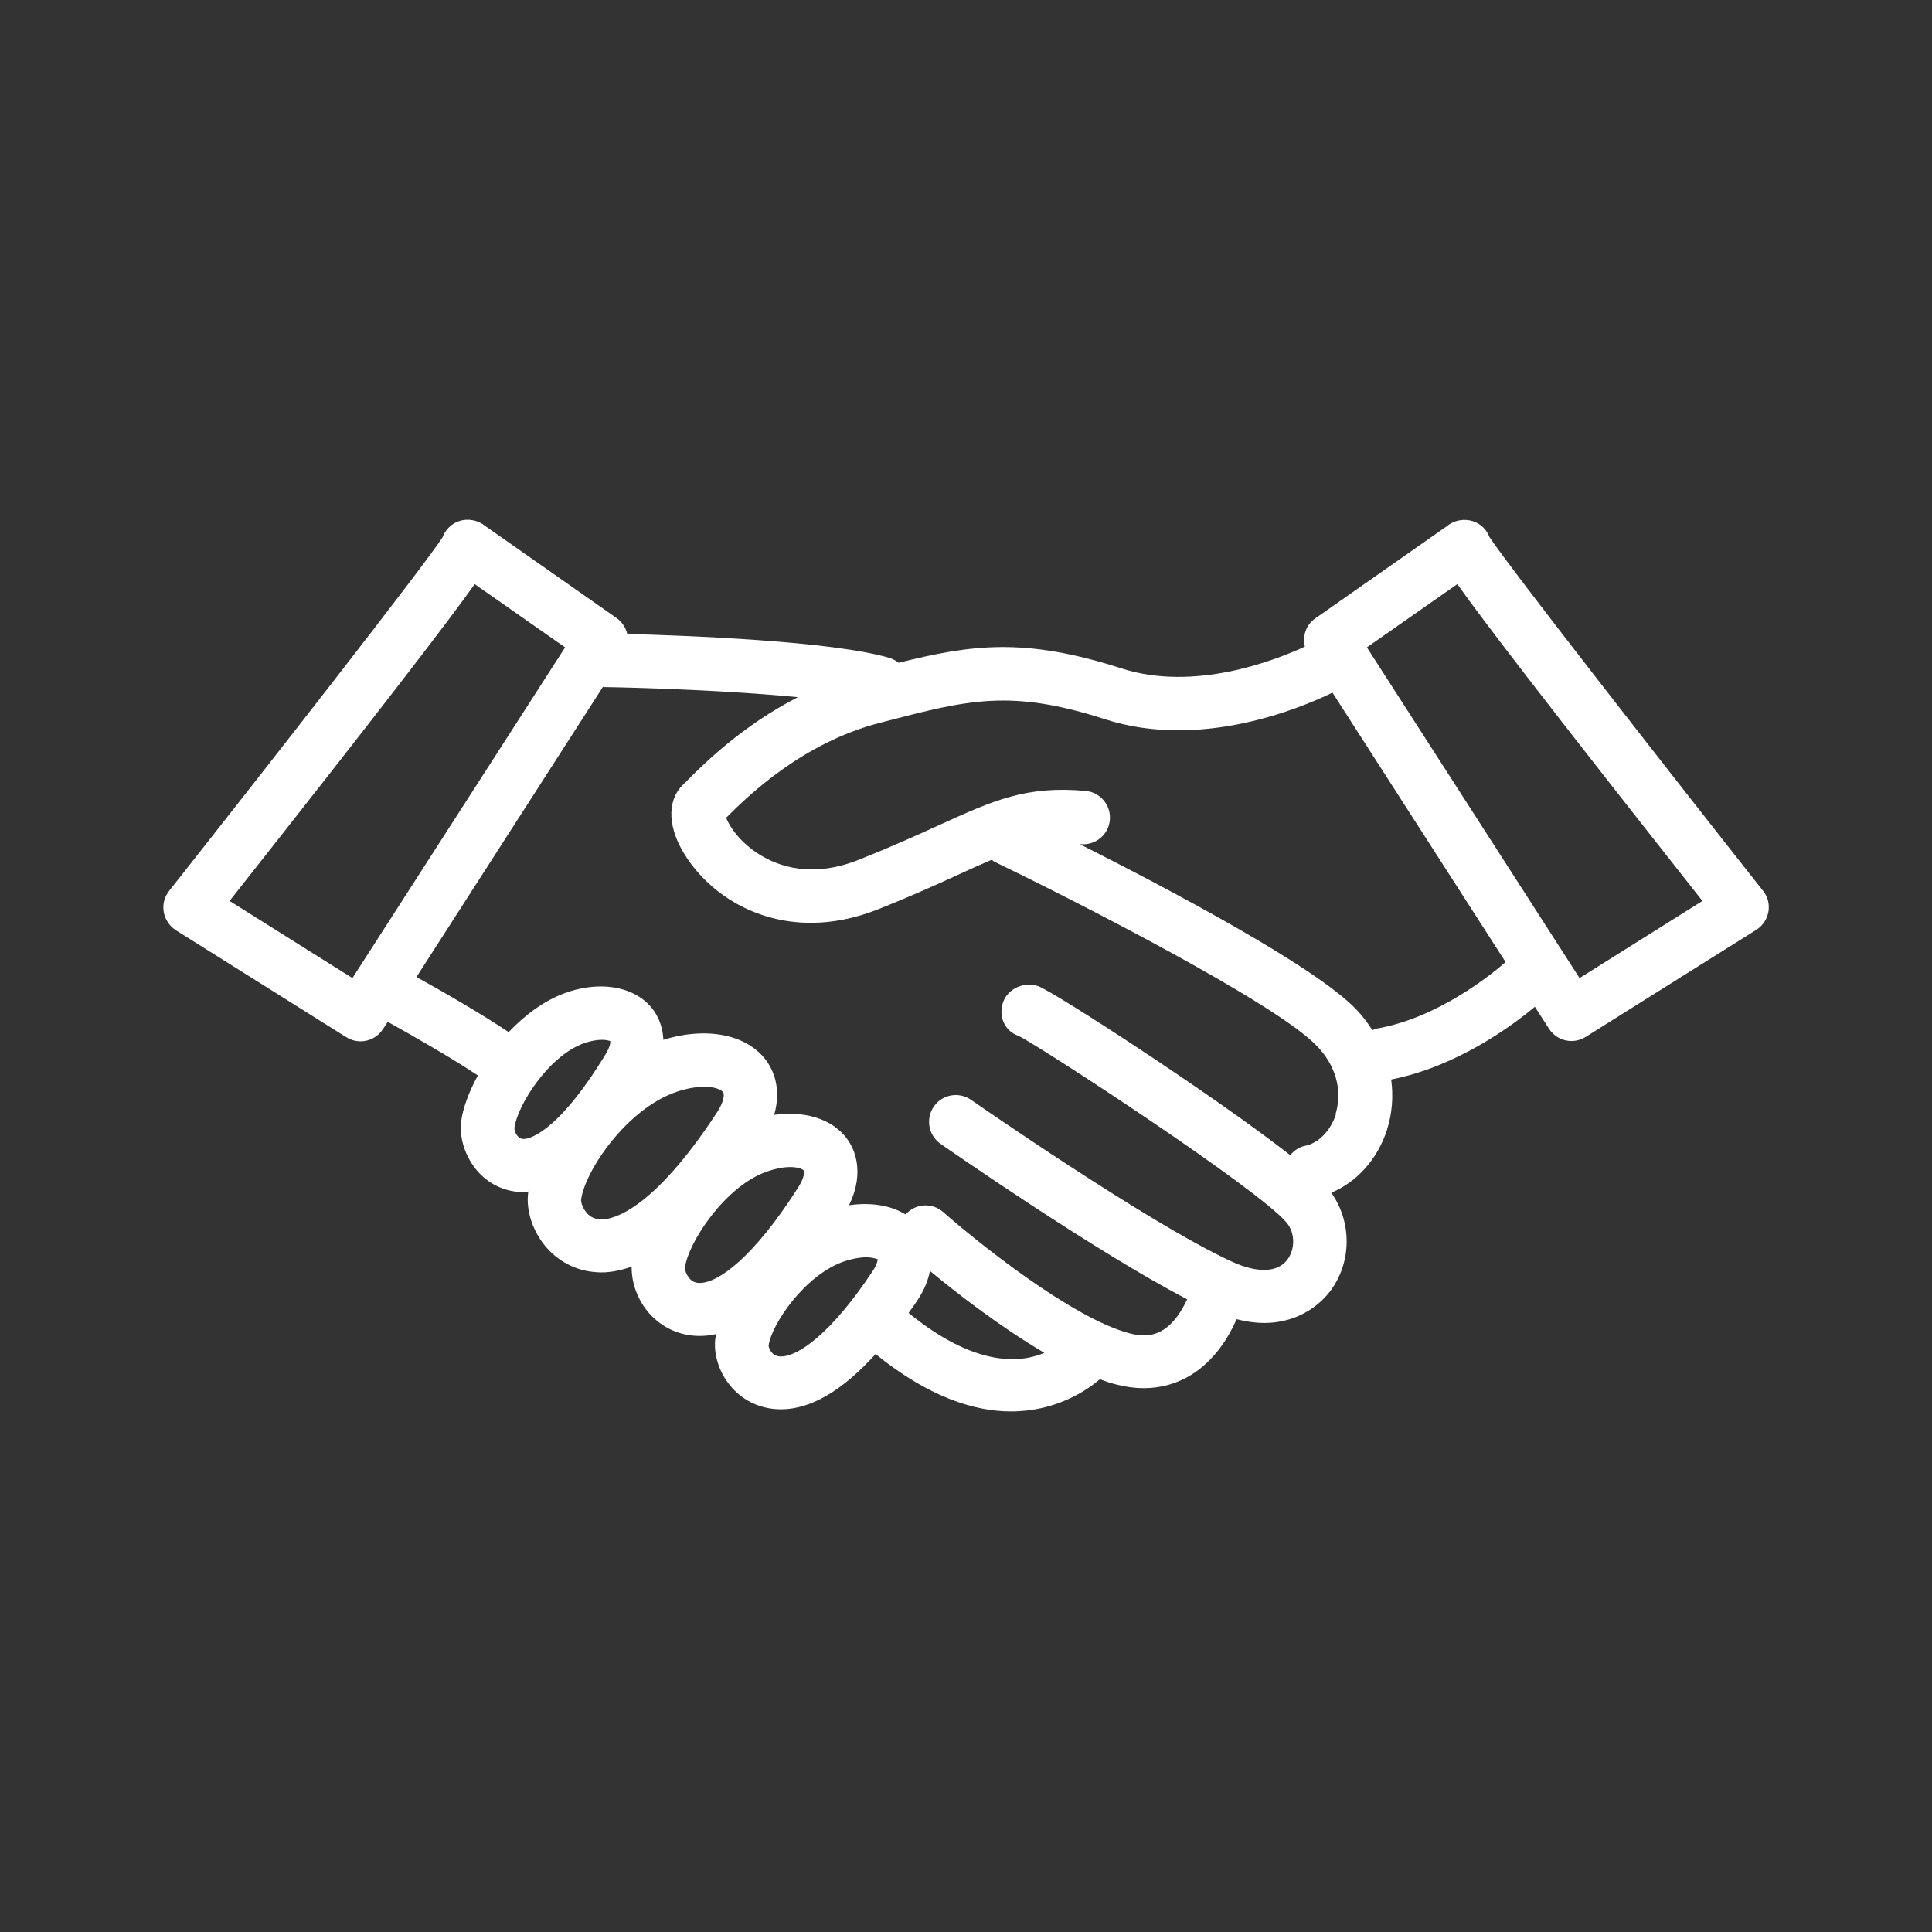 <svg xmlns="http://www.w3.org/2000/svg" id="Layer_1" data-name="Layer 1" viewBox="0 0 128 128"><rect x="0" y="0" width="128" height="128" fill="#333333" stroke="none"/><defs><style>      .cls-1 {        fill: #fff;        stroke-width: 0px;      }    </style></defs><path class="cls-1" d="M98.69,35.61c-.18-.51-.58-.91-1.11-1.08-.58-.19-1.26-.06-1.72.33l-8.72,6.11c-.62.43-.86,1.18-.69,1.87-2.01.93-7.33,3-12.16,1.44-6.43-2.07-9.94-1.57-14.75-.37-.17-.13-.36-.24-.57-.31-3.79-1.14-13.66-1.5-17.41-1.6-.1-.4-.33-.78-.69-1.04l-8.72-6.11c-.47-.39-1.14-.52-1.72-.33-.52.17-.93.58-1.11,1.08-1.29,1.98-11.67,15.26-18.12,23.43-.31.39-.44.9-.35,1.4.09.49.38.93.8,1.2l11.3,7.09c.29.18.62.27.94.27.58,0,1.15-.29,1.49-.82l.31-.47c1.39.77,4.14,2.33,5.97,3.55-.61,1.12-1.01,2.22-1.11,3.08-.13,1.12.31,2.39,1.12,3.3.78.87,1.85,1.35,3.02,1.35.11,0,.22-.03.32-.04,0,.03-.02.06-.02.09-.15,1.22.33,2.61,1.23,3.64.93,1.05,2.22,1.63,3.64,1.63.65,0,1.32-.15,1.99-.38-.02,1.08.4,2.23,1.17,3.1.86.96,2.04,1.49,3.33,1.49.37,0,.74-.04,1.11-.13-.02.1-.06.22-.07.32-.13,1.08.29,2.32,1.09,3.22.83.94,1.99,1.45,3.26,1.45h0c1.98,0,4.08-1.24,6.27-3.66,3.54,2.87,6.57,3.8,8.97,3.8,3.01,0,5.04-1.41,5.89-2.13.38.14.74.26,1.1.35.62.16,1.23.24,1.81.24,1.13,0,2.19-.3,3.14-.88,1.55-.96,2.47-2.47,3.01-3.69.66.17,1.27.25,1.82.25,2.5,0,3.89-1.47,4.35-2.07,1.47-1.92,1.48-4.61.1-6.56,1.69-.7,3.06-2.21,3.69-4.16.35-1.1.43-2.23.28-3.34,4.34-.85,8-3.55,9.52-4.82l.93,1.45c.34.53.91.82,1.49.82.32,0,.65-.09.94-.27l11.3-7.09c.43-.27.72-.7.81-1.2s-.04-1.01-.36-1.4c-6.45-8.17-16.82-21.45-18.12-23.43M23.35,64.8l-8.14-5.11c10.18-12.9,14.44-18.46,16.24-20.99l5.99,4.19s-14.09,21.91-14.09,21.91ZM34.33,75.31c-.19-.2-.26-.49-.25-.57.16-1.42,2.21-4.76,4.6-5.62.43-.15.84-.23,1.19-.23.39,0,.55.09.56.08.02.07,0,.37-.31.88-3.32,5.45-5.21,5.61-5.42,5.61-.11,0-.23-.02-.36-.16h0ZM38.87,80.35c-.32-.36-.38-.76-.37-.86.22-1.85,3-6.05,6.37-7.17.64-.21,1.26-.32,1.79-.32.77,0,1.17.23,1.26.38.08.15.04.63-.43,1.34-4.3,6.56-6.93,7.07-7.63,7.07-.41,0-.73-.14-.99-.43h0ZM45.69,84.7c-.24-.26-.32-.6-.31-.71.19-1.61,2.63-5.42,5.48-6.39.53-.18,1.05-.28,1.49-.28.64,0,.88.19.91.24.03.05.06.42-.37,1.1-2.97,4.67-5.32,6.34-6.53,6.34-.28,0-.49-.09-.67-.29h0ZM51.74,89.87c-.7,0-.82-.7-.82-.7.17-1.41,2.43-4.76,5.07-5.62.5-.16.98-.25,1.39-.25.51,0,.72.14.77.12,0,.06-.03.34-.33.79-2.77,4.18-4.96,5.66-6.08,5.66ZM60.2,86.98c.19-.27.38-.52.57-.81.48-.72.73-1.38.84-1.97,1.68,1.4,4.61,3.68,7.58,5.43-1.64.7-4.63.92-9-2.65h0ZM88.51,73.82c-.35,1.09-1.15,1.91-2.03,2.09-.41.08-.75.32-1,.62-5.14-4.02-15.72-10.87-16.71-11.2-.92-.31-2.01.16-2.32,1.09-.31.93.11,1.9,1.04,2.21,1.57.79,15.9,10.15,17.75,12.37.57.68.58,1.76.04,2.47-.65.85-2,.89-3.7.1-5.55-2.56-17.12-10.62-17.24-10.7-.8-.56-1.91-.37-2.47.44-.56.8-.36,1.91.44,2.47.45.31,10.25,7.14,16.34,10.3-.34.75-.87,1.59-1.6,2.04-.61.38-1.33.45-2.2.22-3.84-1-10.21-6.14-12.35-8.03-.73-.65-1.85-.59-2.5.15h0c-.98-.6-2.3-.82-3.75-.61.93-1.9.5-3.31.11-4.02-.86-1.57-2.81-2.28-5.07-1.97.43-1.47.07-2.58-.26-3.18-1.1-2.03-3.95-2.76-7.08-1.79-.03-.72-.25-1.28-.45-1.64-1-1.78-3.45-2.39-6.04-1.47-1.41.51-2.69,1.47-3.76,2.6-1.89-1.27-4.6-2.82-6.11-3.65l12.36-19.23s.05.02.07.02c2.59.04,8.34.23,12.84.67-3.74,1.92-6.31,4.49-7.46,5.65l-.18.18c-1.07,1.08-.98,2.91.26,4.78,1.6,2.43,4.56,4.34,8.24,4.34,1.4,0,2.91-.28,4.49-.91,2.26-.9,4.02-1.7,5.43-2.35.78-.36,1.45-.66,2.07-.92.05.03.09.09.15.12,5.03,2.43,18.7,9.36,21.42,12.25,1.77,1.89,1.43,3.76,1.2,4.49h.03ZM91.19,68.15c-.1.02-.18.07-.27.1-.3-.47-.63-.92-1.03-1.34-2.7-2.87-12.58-8.07-18.35-10.98h.06c1,.08,1.84-.63,1.93-1.6.09-.98-.63-1.84-1.6-1.93-3.94-.36-6.12.63-9.72,2.27-1.45.66-3.1,1.41-5.28,2.28-3.1,1.24-5.33.48-6.67-.37-1.28-.82-1.95-1.86-2.15-2.4,1.49-1.5,5.08-4.96,10.14-6.28l.35-.09c5.57-1.45,8.37-2.17,14.61-.16,6.31,2.04,12.91-.71,15.07-1.76l11.47,17.85c-.94.82-4.52,3.73-8.57,4.41h0ZM104.65,64.8l-14.09-21.91,5.99-4.19c1.8,2.53,6.06,8.09,16.24,20.99,0,0-8.14,5.11-8.14,5.11Z"></path></svg>